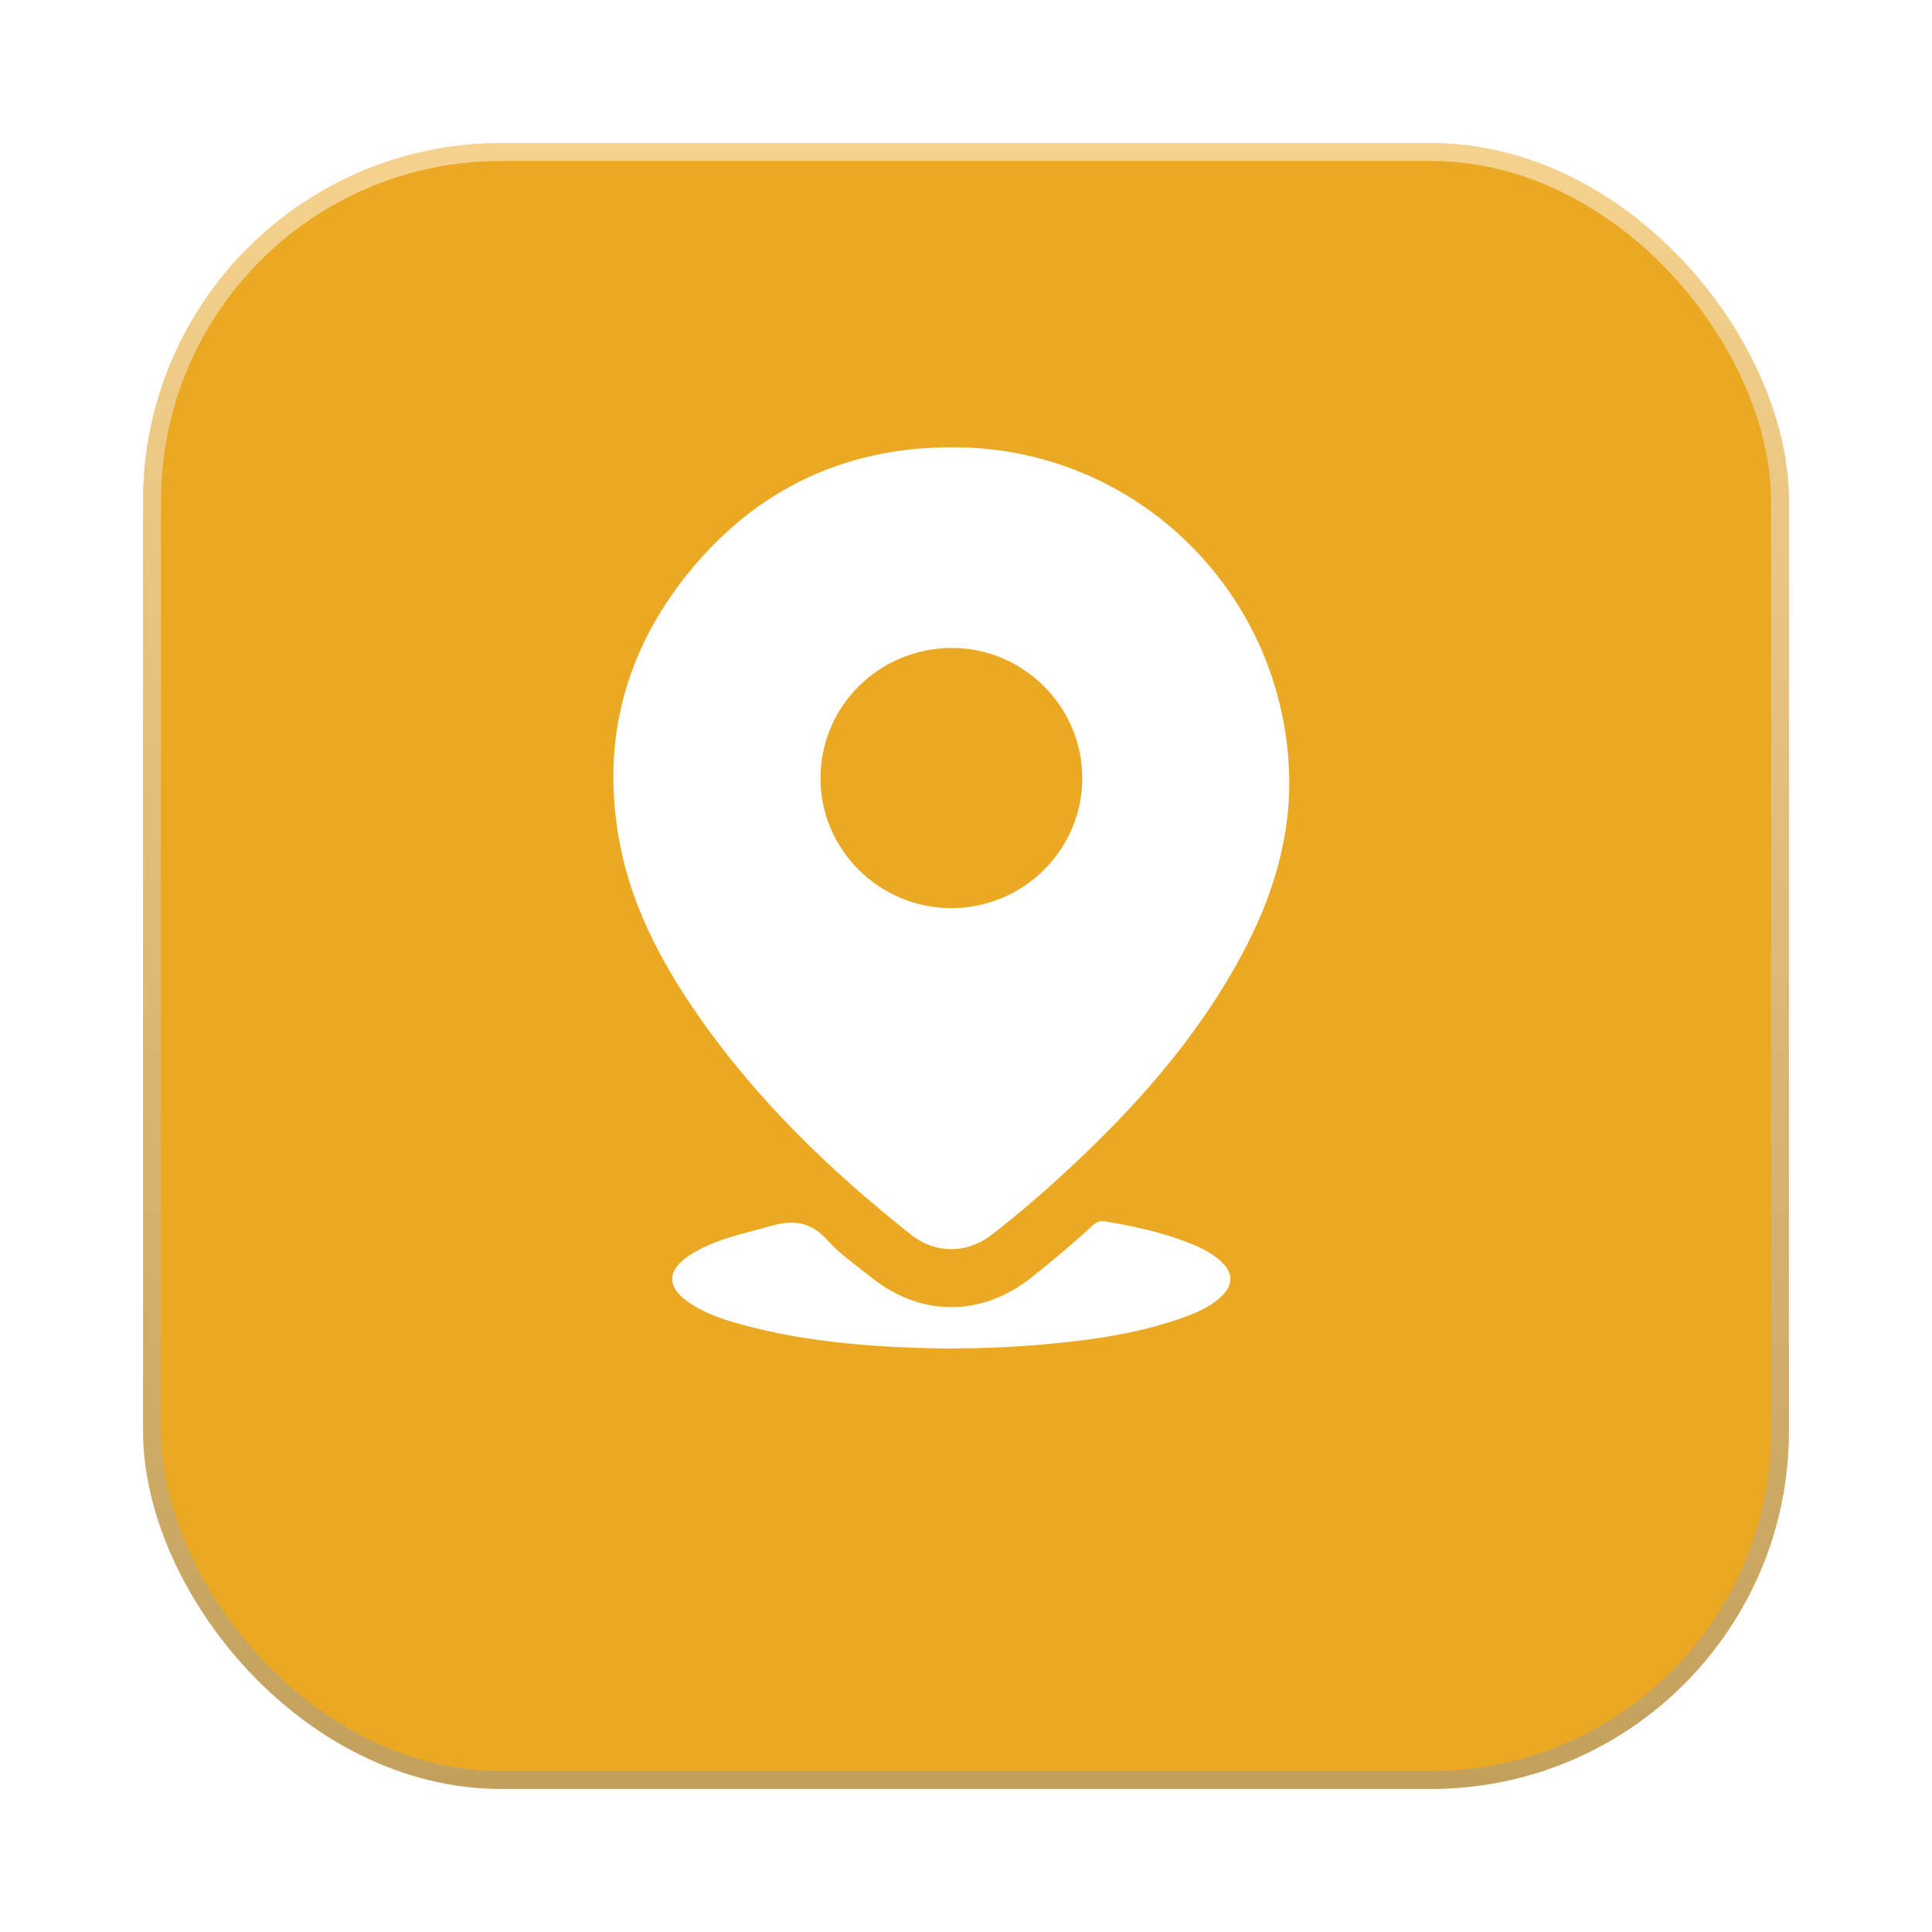 <svg width="54" height="54" viewBox="0 0 54 54" fill="none" xmlns="http://www.w3.org/2000/svg">
<g filter="url(#filter0_d_110_6579)">
<rect x="4" y="2" width="46" height="46" rx="10" fill="#EBA823"/>
<rect x="4.25" y="2.25" width="45.5" height="45.5" rx="9.75" stroke="url(#paint0_linear_110_6579)" stroke-opacity="0.49" stroke-width="0.5"/>
</g>
<g clip-path="url(#clip0_110_6579)">
<path d="M36.036 21.839C36.044 23.708 35.438 25.404 34.532 27.009C33.334 29.13 31.737 30.929 29.967 32.586C29.246 33.261 28.5 33.906 27.721 34.511C27.037 35.041 26.153 35.054 25.477 34.52C23.197 32.716 21.119 30.714 19.464 28.311C18.473 26.873 17.667 25.343 17.331 23.614C16.799 20.885 17.397 18.388 19.093 16.199C21.077 13.641 23.748 12.397 26.99 12.508C31.66 12.67 35.471 16.256 35.981 20.884C36.016 21.202 36.028 21.52 36.036 21.839ZM26.576 25.382C28.597 25.39 30.243 23.763 30.25 21.756C30.255 19.762 28.618 18.118 26.621 18.111C24.593 18.104 22.949 19.715 22.933 21.725C22.917 23.727 24.558 25.375 26.576 25.383V25.382Z" fill="white"/>
<path d="M26.414 37.692C24.614 37.662 22.644 37.548 20.723 37.02C20.207 36.879 19.698 36.71 19.251 36.403C18.636 35.98 18.635 35.511 19.255 35.099C19.948 34.638 20.757 34.491 21.543 34.267C22.164 34.091 22.656 34.139 23.116 34.654C23.476 35.056 23.936 35.37 24.361 35.71C25.739 36.81 27.438 36.808 28.82 35.713C29.409 35.245 29.985 34.763 30.538 34.253C30.653 34.148 30.756 34.114 30.915 34.142C31.776 34.291 32.629 34.473 33.436 34.825C33.695 34.938 33.941 35.075 34.146 35.273C34.469 35.587 34.473 35.911 34.15 36.224C33.825 36.539 33.415 36.705 32.997 36.852C31.755 37.287 30.46 37.462 29.157 37.578C28.303 37.655 27.448 37.688 26.412 37.692H26.414Z" fill="white"/>
</g>
<defs>
<filter id="filter0_d_110_6579" x="0" y="0" width="54" height="54" filterUnits="userSpaceOnUse" color-interpolation-filters="sRGB">
<feFlood flood-opacity="0" result="BackgroundImageFix"/>
<feColorMatrix in="SourceAlpha" type="matrix" values="0 0 0 0 0 0 0 0 0 0 0 0 0 0 0 0 0 0 127 0" result="hardAlpha"/>
<feOffset dy="2"/>
<feGaussianBlur stdDeviation="2"/>
<feComposite in2="hardAlpha" operator="out"/>
<feColorMatrix type="matrix" values="0 0 0 0 0 0 0 0 0 0 0 0 0 0 0 0 0 0 0.18 0"/>
<feBlend mode="normal" in2="BackgroundImageFix" result="effect1_dropShadow_110_6579"/>
<feBlend mode="normal" in="SourceGraphic" in2="effect1_dropShadow_110_6579" result="shape"/>
</filter>
<linearGradient id="paint0_linear_110_6579" x1="27" y1="2" x2="27" y2="48" gradientUnits="userSpaceOnUse">
<stop stop-color="white"/>
<stop offset="1" stop-color="#999999"/>
</linearGradient>
<clipPath id="clip0_110_6579">
<rect width="18.893" height="25.191" fill="white" transform="translate(17.143 12.502)"/>
</clipPath>
</defs>
</svg>

